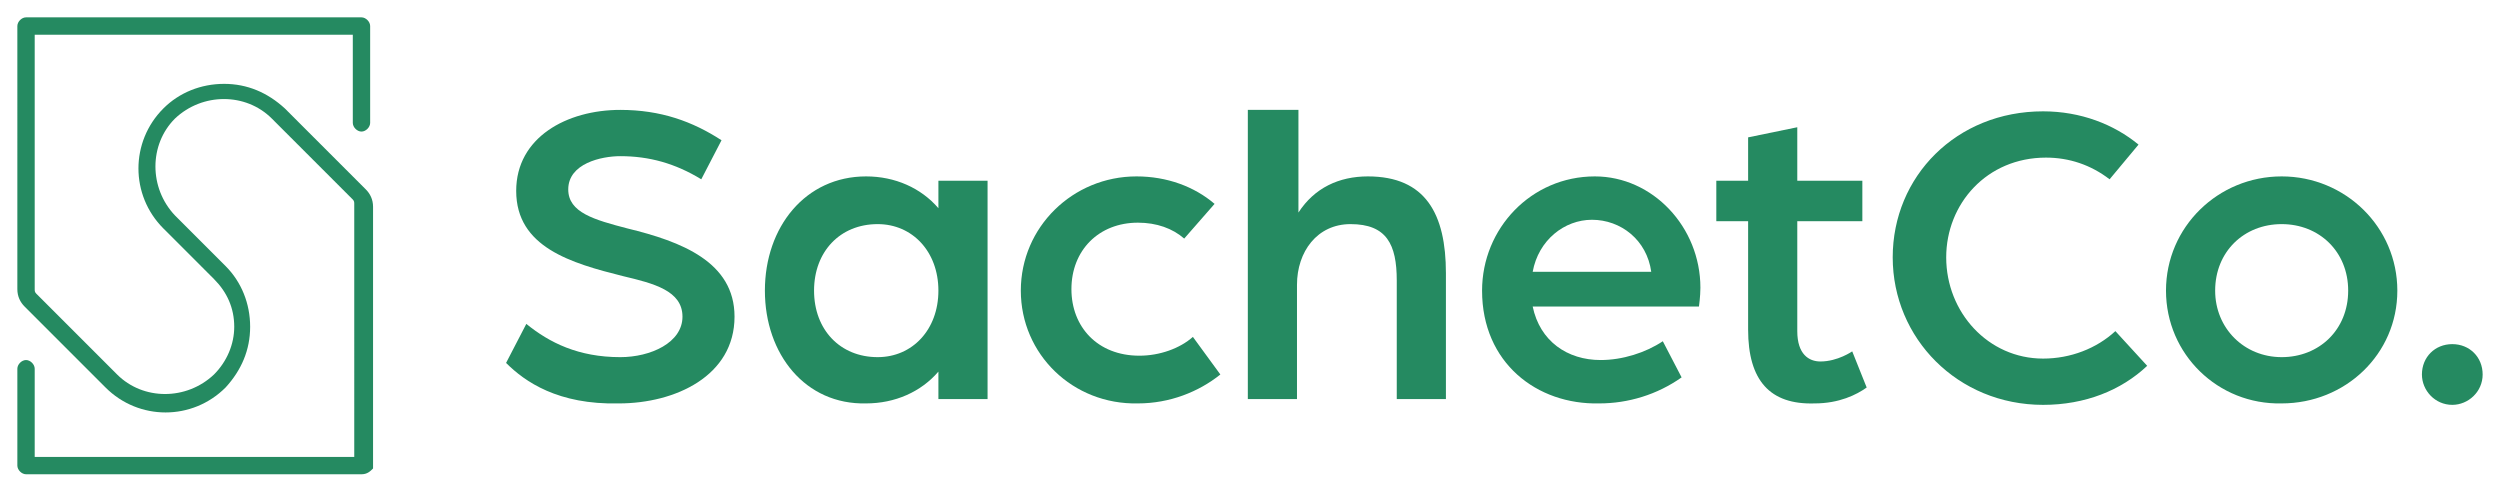 <?xml version="1.0" encoding="utf-8"?>
<!-- Generator: Adobe Illustrator 26.5.0, SVG Export Plug-In . SVG Version: 6.00 Build 0)  -->
<svg version="1.1" id="Layer_1" xmlns="http://www.w3.org/2000/svg" xmlns:xlink="http://www.w3.org/1999/xlink" x="0px" y="0px"
	 viewBox="0 0 172.9 34" style="enable-background:new 0 0 172.9 34;" xml:space="preserve">
<style type="text/css">
	.st0{fill:#258A61;}
</style>
<g>
	<g>
		<g>
			<path class="st0" d="M35,25.1l1.4-2.7c1.6,1.3,3.6,2.3,6.5,2.3c2.1,0,4.3-1,4.3-2.8c0-1.8-2-2.3-4.1-2.8c-3.6-0.9-7.4-2-7.4-5.9
				c0-3.7,3.5-5.6,7.2-5.6c2.8,0,5,0.8,7,2.1l-1.4,2.7c-1.8-1.1-3.6-1.6-5.6-1.6c-1.3,0-3.6,0.5-3.6,2.3c0,1.6,1.8,2.1,4.1,2.7
				c3.7,0.9,7.4,2.3,7.4,6.1c0,4.1-4.1,6-8,6C38.6,28,36.3,26.4,35,25.1z"/>
		</g>
		<g>
			<path class="st0" d="M52.9,20.1c0-4.4,2.8-7.9,7-7.9c2,0,3.8,0.8,5,2.2v-1.9h3.4v15.1h-3.4v-1.9c-1.2,1.4-3,2.2-5,2.2
				C55.7,28,52.9,24.5,52.9,20.1z M64.9,20.1c0-2.7-1.8-4.6-4.2-4.6c-2.6,0-4.4,1.9-4.4,4.6s1.8,4.6,4.4,4.6
				C63.1,24.7,64.9,22.8,64.9,20.1z"/>
		</g>
		<g>
			<path class="st0" d="M70.6,20.1c0-4.4,3.6-7.9,8-7.9c2.1,0,4,0.7,5.4,1.9l-2.1,2.4c-0.8-0.7-1.9-1.1-3.2-1.1
				c-2.7,0-4.6,1.9-4.6,4.6c0,2.6,1.8,4.6,4.7,4.6c1.4,0,2.8-0.5,3.7-1.3l1.9,2.6c-1.5,1.2-3.5,2-5.7,2C74.2,28,70.6,24.5,70.6,20.1
				z"/>
		</g>
		<g>
			<path class="st0" d="M86.4,7.6h3.4v7.1c1.1-1.7,2.8-2.5,4.8-2.5c4,0,5.4,2.6,5.4,6.7v8.7h-3.4v-8.2c0-2.5-0.7-3.9-3.2-3.9
				c-2.3,0-3.7,1.9-3.7,4.2v7.9h-3.4V7.6z"/>
		</g>
		<g>
			<path class="st0" d="M102.5,20.1c0-4.3,3.4-7.9,7.8-7.9c4,0,7.3,3.5,7.3,7.7c0,0.6-0.1,1.3-0.1,1.3H106c0.5,2.4,2.4,3.7,4.7,3.7
				c1.5,0,3.1-0.5,4.3-1.3l1.3,2.5c-1.7,1.2-3.7,1.8-5.7,1.8C106.3,28,102.5,25.1,102.5,20.1z M114.2,18.8c-0.3-2.2-2.1-3.6-4.1-3.6
				c-1.9,0-3.7,1.4-4.1,3.6H114.2z"/>
		</g>
		<g>
			<path class="st0" d="M120.9,22.8v-7.5h-2.2v-2.8h2.2v-3l3.4-0.7v3.7h4.5v2.8h-4.5v7.6c0,1.6,0.8,2.1,1.6,2.1
				c1.2,0,2.2-0.7,2.2-0.7l1,2.5c-0.7,0.5-1.9,1.1-3.6,1.1C122.4,28,120.9,26.3,120.9,22.8z"/>
		</g>
		<g>
			<path class="st0" d="M130.9,17.8c0-5.6,4.4-10.1,10.4-10.1c2.6,0,4.9,0.9,6.6,2.3l-2,2.4c-1.3-1-2.8-1.5-4.4-1.5
				c-4.1,0-6.9,3.2-6.9,6.9c0,3.8,2.9,7,6.7,7c1.9,0,3.7-0.7,5-1.9l2.2,2.4c-1.8,1.7-4.3,2.7-7.2,2.7
				C135.4,28,130.9,23.4,130.9,17.8z"/>
		</g>
		<g>
			<path class="st0" d="M149.8,20.1c0-4.4,3.6-7.9,8-7.9c4.4,0,8,3.5,8,7.9c0,4.4-3.6,7.8-8,7.8C153.4,28,149.8,24.5,149.8,20.1z
				 M162.4,20.1c0-2.7-2-4.6-4.6-4.6s-4.6,1.9-4.6,4.6c0,2.6,2,4.6,4.6,4.6S162.4,22.8,162.4,20.1z"/>
		</g>
		<g>
			<path class="st0" d="M167.5,25.9c0-1.2,0.9-2.1,2.1-2.1s2.1,0.9,2.1,2.1c0,1.2-1,2.1-2.1,2.1C168.4,28,167.5,27,167.5,25.9z"/>
		</g>
	</g>
	<g>
		<path class="st0" d="M25,32.8H1.8c-0.3,0-0.6-0.3-0.6-0.6v-6.7c0-0.3,0.3-0.6,0.6-0.6s0.6,0.3,0.6,0.6v6.1h22.1V14.1
			c0-0.1,0-0.2-0.1-0.3l-5.6-5.6c-1.8-1.8-4.8-1.8-6.7,0c-1.8,1.8-1.8,4.8,0,6.7l3.5,3.5c1.1,1.1,1.7,2.6,1.7,4.2
			c0,1.6-0.6,3-1.7,4.2c-2.3,2.3-6,2.3-8.3,0l-5.6-5.6c-0.3-0.3-0.5-0.7-0.5-1.2V1.8c0-0.3,0.3-0.6,0.6-0.6H25
			c0.3,0,0.6,0.3,0.6,0.6v6.7c0,0.3-0.3,0.6-0.6,0.6s-0.6-0.3-0.6-0.6V2.4H2.4v17.6c0,0.1,0,0.2,0.1,0.3l5.6,5.6
			c1.8,1.8,4.8,1.8,6.7,0c0.9-0.9,1.4-2.1,1.4-3.3c0-1.3-0.5-2.4-1.4-3.3l-3.5-3.5c-2.3-2.3-2.3-6,0-8.3c1.1-1.1,2.6-1.7,4.2-1.7
			s3,0.6,4.2,1.7l5.6,5.6c0.3,0.3,0.5,0.7,0.5,1.2v18.1C25.6,32.6,25.4,32.8,25,32.8z"/>
	</g>
</g>
</svg>

